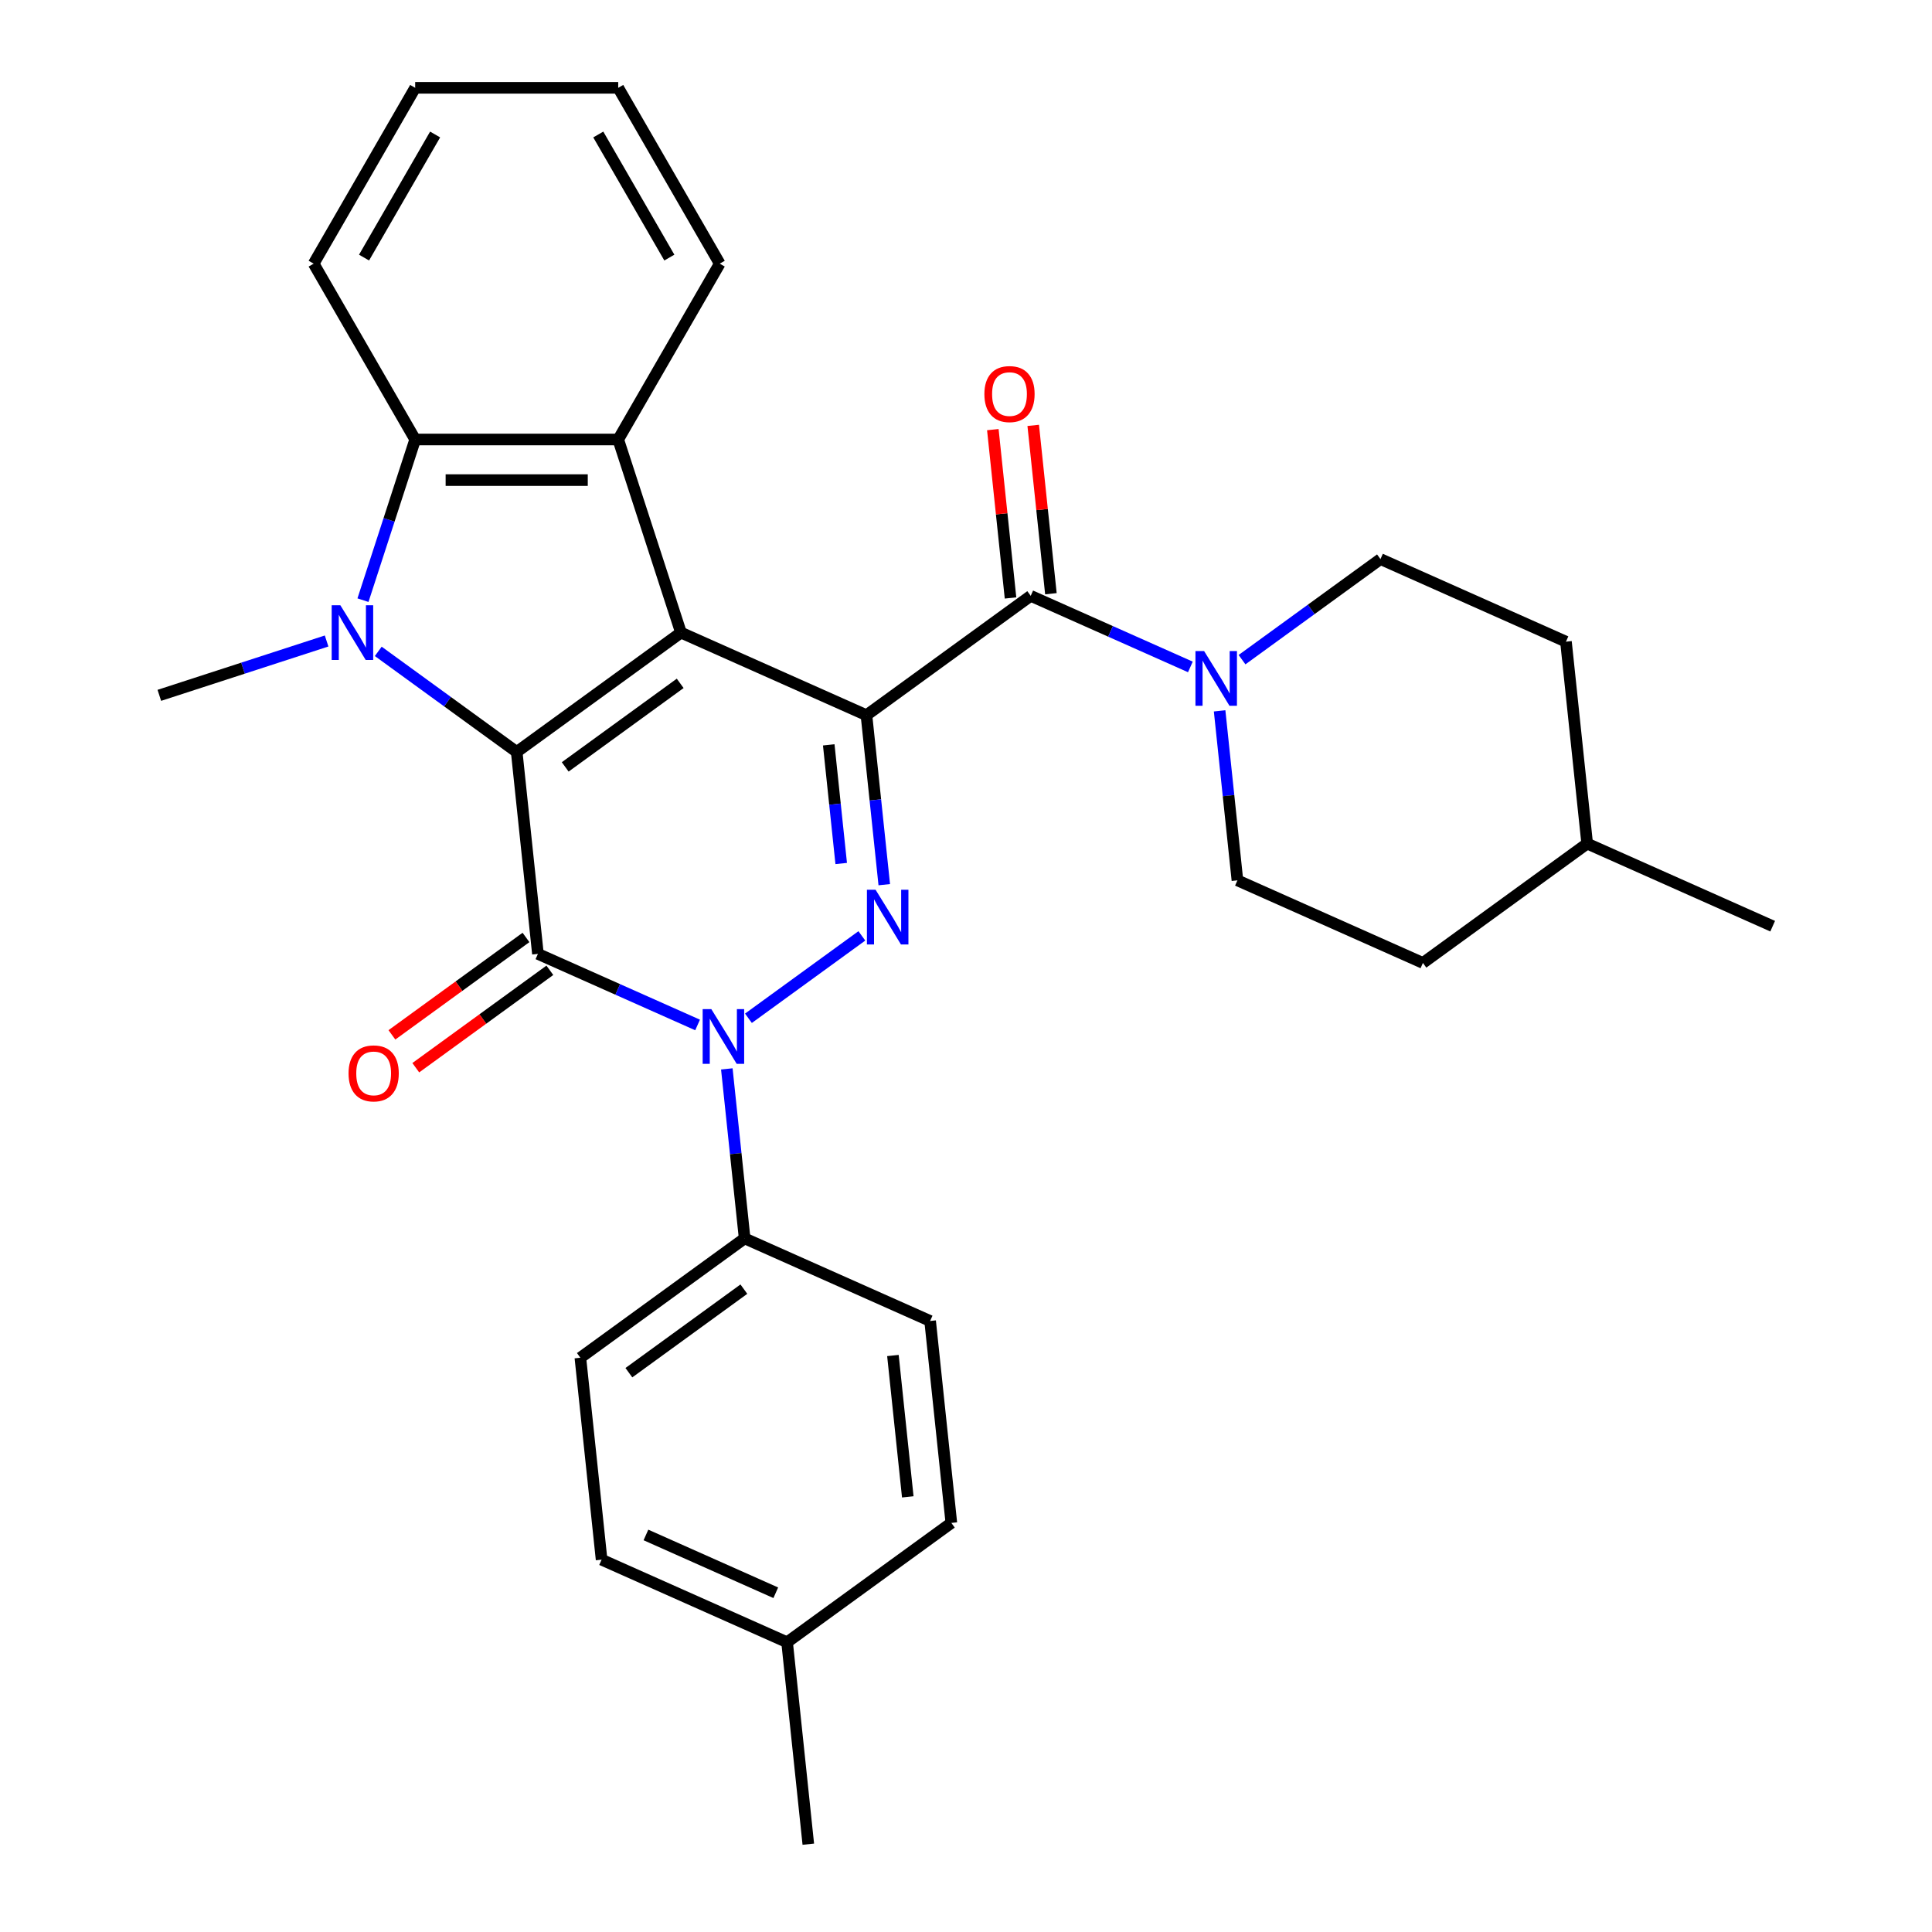 <?xml version='1.0' encoding='iso-8859-1'?>
<svg version='1.1' baseProfile='full'
              xmlns='http://www.w3.org/2000/svg'
                      xmlns:rdkit='http://www.rdkit.org/xml'
                      xmlns:xlink='http://www.w3.org/1999/xlink'
                  xml:space='preserve'
width='1000px' height='1000px' viewBox='0 0 1000 1000'>
<!-- END OF HEADER -->
<rect style='opacity:1.0;fill:#FFFFFF;stroke:none' width='1000' height='1000' x='0' y='0'> </rect>
<path class='bond-0' d='M 448.474,370.18 L 352.466,327.434' style='fill:none;fill-rule:evenodd;stroke:#000000;stroke-width:6px;stroke-linecap:butt;stroke-linejoin:miter;stroke-opacity:1' />
<path class='bond-3' d='M 448.474,370.18 L 453.085,414.045' style='fill:none;fill-rule:evenodd;stroke:#000000;stroke-width:6px;stroke-linecap:butt;stroke-linejoin:miter;stroke-opacity:1' />
<path class='bond-3' d='M 453.085,414.045 L 457.695,457.911' style='fill:none;fill-rule:evenodd;stroke:#0000FF;stroke-width:6px;stroke-linecap:butt;stroke-linejoin:miter;stroke-opacity:1' />
<path class='bond-3' d='M 428.954,385.536 L 432.181,416.242' style='fill:none;fill-rule:evenodd;stroke:#000000;stroke-width:6px;stroke-linecap:butt;stroke-linejoin:miter;stroke-opacity:1' />
<path class='bond-3' d='M 432.181,416.242 L 435.408,446.948' style='fill:none;fill-rule:evenodd;stroke:#0000FF;stroke-width:6px;stroke-linecap:butt;stroke-linejoin:miter;stroke-opacity:1' />
<path class='bond-6' d='M 448.474,370.18 L 533.497,308.407' style='fill:none;fill-rule:evenodd;stroke:#000000;stroke-width:6px;stroke-linecap:butt;stroke-linejoin:miter;stroke-opacity:1' />
<path class='bond-1' d='M 352.466,327.434 L 267.443,389.207' style='fill:none;fill-rule:evenodd;stroke:#000000;stroke-width:6px;stroke-linecap:butt;stroke-linejoin:miter;stroke-opacity:1' />
<path class='bond-1' d='M 352.067,353.704 L 292.551,396.945' style='fill:none;fill-rule:evenodd;stroke:#000000;stroke-width:6px;stroke-linecap:butt;stroke-linejoin:miter;stroke-opacity:1' />
<path class='bond-7' d='M 352.466,327.434 L 319.99,227.483' style='fill:none;fill-rule:evenodd;stroke:#000000;stroke-width:6px;stroke-linecap:butt;stroke-linejoin:miter;stroke-opacity:1' />
<path class='bond-5' d='M 267.443,389.207 L 231.615,363.176' style='fill:none;fill-rule:evenodd;stroke:#000000;stroke-width:6px;stroke-linecap:butt;stroke-linejoin:miter;stroke-opacity:1' />
<path class='bond-5' d='M 231.615,363.176 L 195.787,337.146' style='fill:none;fill-rule:evenodd;stroke:#0000FF;stroke-width:6px;stroke-linecap:butt;stroke-linejoin:miter;stroke-opacity:1' />
<path class='bond-30' d='M 267.443,389.207 L 278.428,493.725' style='fill:none;fill-rule:evenodd;stroke:#000000;stroke-width:6px;stroke-linecap:butt;stroke-linejoin:miter;stroke-opacity:1' />
<path class='bond-2' d='M 278.428,493.725 L 319.749,512.122' style='fill:none;fill-rule:evenodd;stroke:#000000;stroke-width:6px;stroke-linecap:butt;stroke-linejoin:miter;stroke-opacity:1' />
<path class='bond-2' d='M 319.749,512.122 L 361.069,530.52' style='fill:none;fill-rule:evenodd;stroke:#0000FF;stroke-width:6px;stroke-linecap:butt;stroke-linejoin:miter;stroke-opacity:1' />
<path class='bond-11' d='M 272.251,485.223 L 237.553,510.433' style='fill:none;fill-rule:evenodd;stroke:#000000;stroke-width:6px;stroke-linecap:butt;stroke-linejoin:miter;stroke-opacity:1' />
<path class='bond-11' d='M 237.553,510.433 L 202.855,535.642' style='fill:none;fill-rule:evenodd;stroke:#FF0000;stroke-width:6px;stroke-linecap:butt;stroke-linejoin:miter;stroke-opacity:1' />
<path class='bond-11' d='M 284.605,502.228 L 249.907,527.437' style='fill:none;fill-rule:evenodd;stroke:#000000;stroke-width:6px;stroke-linecap:butt;stroke-linejoin:miter;stroke-opacity:1' />
<path class='bond-11' d='M 249.907,527.437 L 215.21,552.647' style='fill:none;fill-rule:evenodd;stroke:#FF0000;stroke-width:6px;stroke-linecap:butt;stroke-linejoin:miter;stroke-opacity:1' />
<path class='bond-4' d='M 446.092,484.41 L 387.391,527.059' style='fill:none;fill-rule:evenodd;stroke:#0000FF;stroke-width:6px;stroke-linecap:butt;stroke-linejoin:miter;stroke-opacity:1' />
<path class='bond-10' d='M 376.201,553.258 L 380.811,597.124' style='fill:none;fill-rule:evenodd;stroke:#0000FF;stroke-width:6px;stroke-linecap:butt;stroke-linejoin:miter;stroke-opacity:1' />
<path class='bond-10' d='M 380.811,597.124 L 385.422,640.99' style='fill:none;fill-rule:evenodd;stroke:#000000;stroke-width:6px;stroke-linecap:butt;stroke-linejoin:miter;stroke-opacity:1' />
<path class='bond-17' d='M 169.052,331.777 L 125.761,345.843' style='fill:none;fill-rule:evenodd;stroke:#0000FF;stroke-width:6px;stroke-linecap:butt;stroke-linejoin:miter;stroke-opacity:1' />
<path class='bond-17' d='M 125.761,345.843 L 82.469,359.91' style='fill:none;fill-rule:evenodd;stroke:#000000;stroke-width:6px;stroke-linecap:butt;stroke-linejoin:miter;stroke-opacity:1' />
<path class='bond-31' d='M 187.874,310.647 L 201.385,269.065' style='fill:none;fill-rule:evenodd;stroke:#0000FF;stroke-width:6px;stroke-linecap:butt;stroke-linejoin:miter;stroke-opacity:1' />
<path class='bond-31' d='M 201.385,269.065 L 214.896,227.483' style='fill:none;fill-rule:evenodd;stroke:#000000;stroke-width:6px;stroke-linecap:butt;stroke-linejoin:miter;stroke-opacity:1' />
<path class='bond-9' d='M 533.497,308.407 L 574.818,326.804' style='fill:none;fill-rule:evenodd;stroke:#000000;stroke-width:6px;stroke-linecap:butt;stroke-linejoin:miter;stroke-opacity:1' />
<path class='bond-9' d='M 574.818,326.804 L 616.138,345.201' style='fill:none;fill-rule:evenodd;stroke:#0000FF;stroke-width:6px;stroke-linecap:butt;stroke-linejoin:miter;stroke-opacity:1' />
<path class='bond-12' d='M 543.949,307.308 L 539.37,263.743' style='fill:none;fill-rule:evenodd;stroke:#000000;stroke-width:6px;stroke-linecap:butt;stroke-linejoin:miter;stroke-opacity:1' />
<path class='bond-12' d='M 539.37,263.743 L 534.791,220.177' style='fill:none;fill-rule:evenodd;stroke:#FF0000;stroke-width:6px;stroke-linecap:butt;stroke-linejoin:miter;stroke-opacity:1' />
<path class='bond-12' d='M 523.045,309.505 L 518.467,265.94' style='fill:none;fill-rule:evenodd;stroke:#000000;stroke-width:6px;stroke-linecap:butt;stroke-linejoin:miter;stroke-opacity:1' />
<path class='bond-12' d='M 518.467,265.94 L 513.888,222.374' style='fill:none;fill-rule:evenodd;stroke:#FF0000;stroke-width:6px;stroke-linecap:butt;stroke-linejoin:miter;stroke-opacity:1' />
<path class='bond-8' d='M 319.99,227.483 L 214.896,227.483' style='fill:none;fill-rule:evenodd;stroke:#000000;stroke-width:6px;stroke-linecap:butt;stroke-linejoin:miter;stroke-opacity:1' />
<path class='bond-8' d='M 304.226,248.502 L 230.66,248.502' style='fill:none;fill-rule:evenodd;stroke:#000000;stroke-width:6px;stroke-linecap:butt;stroke-linejoin:miter;stroke-opacity:1' />
<path class='bond-18' d='M 319.99,227.483 L 372.537,136.469' style='fill:none;fill-rule:evenodd;stroke:#000000;stroke-width:6px;stroke-linecap:butt;stroke-linejoin:miter;stroke-opacity:1' />
<path class='bond-24' d='M 214.896,227.483 L 162.348,136.469' style='fill:none;fill-rule:evenodd;stroke:#000000;stroke-width:6px;stroke-linecap:butt;stroke-linejoin:miter;stroke-opacity:1' />
<path class='bond-13' d='M 631.27,367.94 L 635.881,411.805' style='fill:none;fill-rule:evenodd;stroke:#0000FF;stroke-width:6px;stroke-linecap:butt;stroke-linejoin:miter;stroke-opacity:1' />
<path class='bond-13' d='M 635.881,411.805 L 640.491,455.671' style='fill:none;fill-rule:evenodd;stroke:#000000;stroke-width:6px;stroke-linecap:butt;stroke-linejoin:miter;stroke-opacity:1' />
<path class='bond-14' d='M 642.873,341.44 L 678.701,315.41' style='fill:none;fill-rule:evenodd;stroke:#0000FF;stroke-width:6px;stroke-linecap:butt;stroke-linejoin:miter;stroke-opacity:1' />
<path class='bond-14' d='M 678.701,315.41 L 714.529,289.38' style='fill:none;fill-rule:evenodd;stroke:#000000;stroke-width:6px;stroke-linecap:butt;stroke-linejoin:miter;stroke-opacity:1' />
<path class='bond-15' d='M 385.422,640.99 L 300.399,702.763' style='fill:none;fill-rule:evenodd;stroke:#000000;stroke-width:6px;stroke-linecap:butt;stroke-linejoin:miter;stroke-opacity:1' />
<path class='bond-15' d='M 385.023,667.26 L 325.507,710.501' style='fill:none;fill-rule:evenodd;stroke:#000000;stroke-width:6px;stroke-linecap:butt;stroke-linejoin:miter;stroke-opacity:1' />
<path class='bond-16' d='M 385.422,640.99 L 481.43,683.735' style='fill:none;fill-rule:evenodd;stroke:#000000;stroke-width:6px;stroke-linecap:butt;stroke-linejoin:miter;stroke-opacity:1' />
<path class='bond-22' d='M 640.491,455.671 L 736.5,498.417' style='fill:none;fill-rule:evenodd;stroke:#000000;stroke-width:6px;stroke-linecap:butt;stroke-linejoin:miter;stroke-opacity:1' />
<path class='bond-21' d='M 714.529,289.38 L 810.537,332.125' style='fill:none;fill-rule:evenodd;stroke:#000000;stroke-width:6px;stroke-linecap:butt;stroke-linejoin:miter;stroke-opacity:1' />
<path class='bond-19' d='M 300.399,702.763 L 311.384,807.281' style='fill:none;fill-rule:evenodd;stroke:#000000;stroke-width:6px;stroke-linecap:butt;stroke-linejoin:miter;stroke-opacity:1' />
<path class='bond-20' d='M 481.43,683.735 L 492.416,788.254' style='fill:none;fill-rule:evenodd;stroke:#000000;stroke-width:6px;stroke-linecap:butt;stroke-linejoin:miter;stroke-opacity:1' />
<path class='bond-20' d='M 462.174,701.61 L 469.864,774.773' style='fill:none;fill-rule:evenodd;stroke:#000000;stroke-width:6px;stroke-linecap:butt;stroke-linejoin:miter;stroke-opacity:1' />
<path class='bond-28' d='M 372.537,136.469 L 319.99,45.455' style='fill:none;fill-rule:evenodd;stroke:#000000;stroke-width:6px;stroke-linecap:butt;stroke-linejoin:miter;stroke-opacity:1' />
<path class='bond-28' d='M 346.452,133.326 L 309.669,69.616' style='fill:none;fill-rule:evenodd;stroke:#000000;stroke-width:6px;stroke-linecap:butt;stroke-linejoin:miter;stroke-opacity:1' />
<path class='bond-34' d='M 311.384,807.281 L 407.393,850.027' style='fill:none;fill-rule:evenodd;stroke:#000000;stroke-width:6px;stroke-linecap:butt;stroke-linejoin:miter;stroke-opacity:1' />
<path class='bond-34' d='M 334.334,794.491 L 401.54,824.413' style='fill:none;fill-rule:evenodd;stroke:#000000;stroke-width:6px;stroke-linecap:butt;stroke-linejoin:miter;stroke-opacity:1' />
<path class='bond-23' d='M 492.416,788.254 L 407.393,850.027' style='fill:none;fill-rule:evenodd;stroke:#000000;stroke-width:6px;stroke-linecap:butt;stroke-linejoin:miter;stroke-opacity:1' />
<path class='bond-25' d='M 810.537,332.125 L 821.523,436.644' style='fill:none;fill-rule:evenodd;stroke:#000000;stroke-width:6px;stroke-linecap:butt;stroke-linejoin:miter;stroke-opacity:1' />
<path class='bond-32' d='M 736.5,498.417 L 821.523,436.644' style='fill:none;fill-rule:evenodd;stroke:#000000;stroke-width:6px;stroke-linecap:butt;stroke-linejoin:miter;stroke-opacity:1' />
<path class='bond-26' d='M 407.393,850.027 L 418.378,954.545' style='fill:none;fill-rule:evenodd;stroke:#000000;stroke-width:6px;stroke-linecap:butt;stroke-linejoin:miter;stroke-opacity:1' />
<path class='bond-33' d='M 162.348,136.469 L 214.896,45.455' style='fill:none;fill-rule:evenodd;stroke:#000000;stroke-width:6px;stroke-linecap:butt;stroke-linejoin:miter;stroke-opacity:1' />
<path class='bond-33' d='M 188.433,133.326 L 225.216,69.616' style='fill:none;fill-rule:evenodd;stroke:#000000;stroke-width:6px;stroke-linecap:butt;stroke-linejoin:miter;stroke-opacity:1' />
<path class='bond-27' d='M 821.523,436.644 L 917.531,479.39' style='fill:none;fill-rule:evenodd;stroke:#000000;stroke-width:6px;stroke-linecap:butt;stroke-linejoin:miter;stroke-opacity:1' />
<path class='bond-29' d='M 319.99,45.455 L 214.896,45.455' style='fill:none;fill-rule:evenodd;stroke:#000000;stroke-width:6px;stroke-linecap:butt;stroke-linejoin:miter;stroke-opacity:1' />
<path  class='atom-4' d='M 453.2 460.538
L 462.48 475.538
Q 463.4 477.018, 464.88 479.698
Q 466.36 482.378, 466.44 482.538
L 466.44 460.538
L 470.2 460.538
L 470.2 488.858
L 466.32 488.858
L 456.36 472.458
Q 455.2 470.538, 453.96 468.338
Q 452.76 466.138, 452.4 465.458
L 452.4 488.858
L 448.72 488.858
L 448.72 460.538
L 453.2 460.538
' fill='#0000FF'/>
<path  class='atom-5' d='M 368.176 522.311
L 377.456 537.311
Q 378.376 538.791, 379.856 541.471
Q 381.336 544.151, 381.416 544.311
L 381.416 522.311
L 385.176 522.311
L 385.176 550.631
L 381.296 550.631
L 371.336 534.231
Q 370.176 532.311, 368.936 530.111
Q 367.736 527.911, 367.376 527.231
L 367.376 550.631
L 363.696 550.631
L 363.696 522.311
L 368.176 522.311
' fill='#0000FF'/>
<path  class='atom-6' d='M 176.16 313.274
L 185.44 328.274
Q 186.36 329.754, 187.84 332.434
Q 189.32 335.114, 189.4 335.274
L 189.4 313.274
L 193.16 313.274
L 193.16 341.594
L 189.28 341.594
L 179.32 325.194
Q 178.16 323.274, 176.92 321.074
Q 175.72 318.874, 175.36 318.194
L 175.36 341.594
L 171.68 341.594
L 171.68 313.274
L 176.16 313.274
' fill='#0000FF'/>
<path  class='atom-10' d='M 623.246 336.992
L 632.526 351.992
Q 633.446 353.472, 634.926 356.152
Q 636.406 358.832, 636.486 358.992
L 636.486 336.992
L 640.246 336.992
L 640.246 365.312
L 636.366 365.312
L 626.406 348.912
Q 625.246 346.992, 624.006 344.792
Q 622.806 342.592, 622.446 341.912
L 622.446 365.312
L 618.766 365.312
L 618.766 336.992
L 623.246 336.992
' fill='#0000FF'/>
<path  class='atom-12' d='M 180.405 555.578
Q 180.405 548.778, 183.765 544.978
Q 187.125 541.178, 193.405 541.178
Q 199.685 541.178, 203.045 544.978
Q 206.405 548.778, 206.405 555.578
Q 206.405 562.458, 203.005 566.378
Q 199.605 570.258, 193.405 570.258
Q 187.165 570.258, 183.765 566.378
Q 180.405 562.498, 180.405 555.578
M 193.405 567.058
Q 197.725 567.058, 200.045 564.178
Q 202.405 561.258, 202.405 555.578
Q 202.405 550.018, 200.045 547.218
Q 197.725 544.378, 193.405 544.378
Q 189.085 544.378, 186.725 547.178
Q 184.405 549.978, 184.405 555.578
Q 184.405 561.298, 186.725 564.178
Q 189.085 567.058, 193.405 567.058
' fill='#FF0000'/>
<path  class='atom-13' d='M 509.512 203.968
Q 509.512 197.168, 512.872 193.368
Q 516.232 189.568, 522.512 189.568
Q 528.792 189.568, 532.152 193.368
Q 535.512 197.168, 535.512 203.968
Q 535.512 210.848, 532.112 214.768
Q 528.712 218.648, 522.512 218.648
Q 516.272 218.648, 512.872 214.768
Q 509.512 210.888, 509.512 203.968
M 522.512 215.448
Q 526.832 215.448, 529.152 212.568
Q 531.512 209.648, 531.512 203.968
Q 531.512 198.408, 529.152 195.608
Q 526.832 192.768, 522.512 192.768
Q 518.192 192.768, 515.832 195.568
Q 513.512 198.368, 513.512 203.968
Q 513.512 209.688, 515.832 212.568
Q 518.192 215.448, 522.512 215.448
' fill='#FF0000'/>
</svg>

